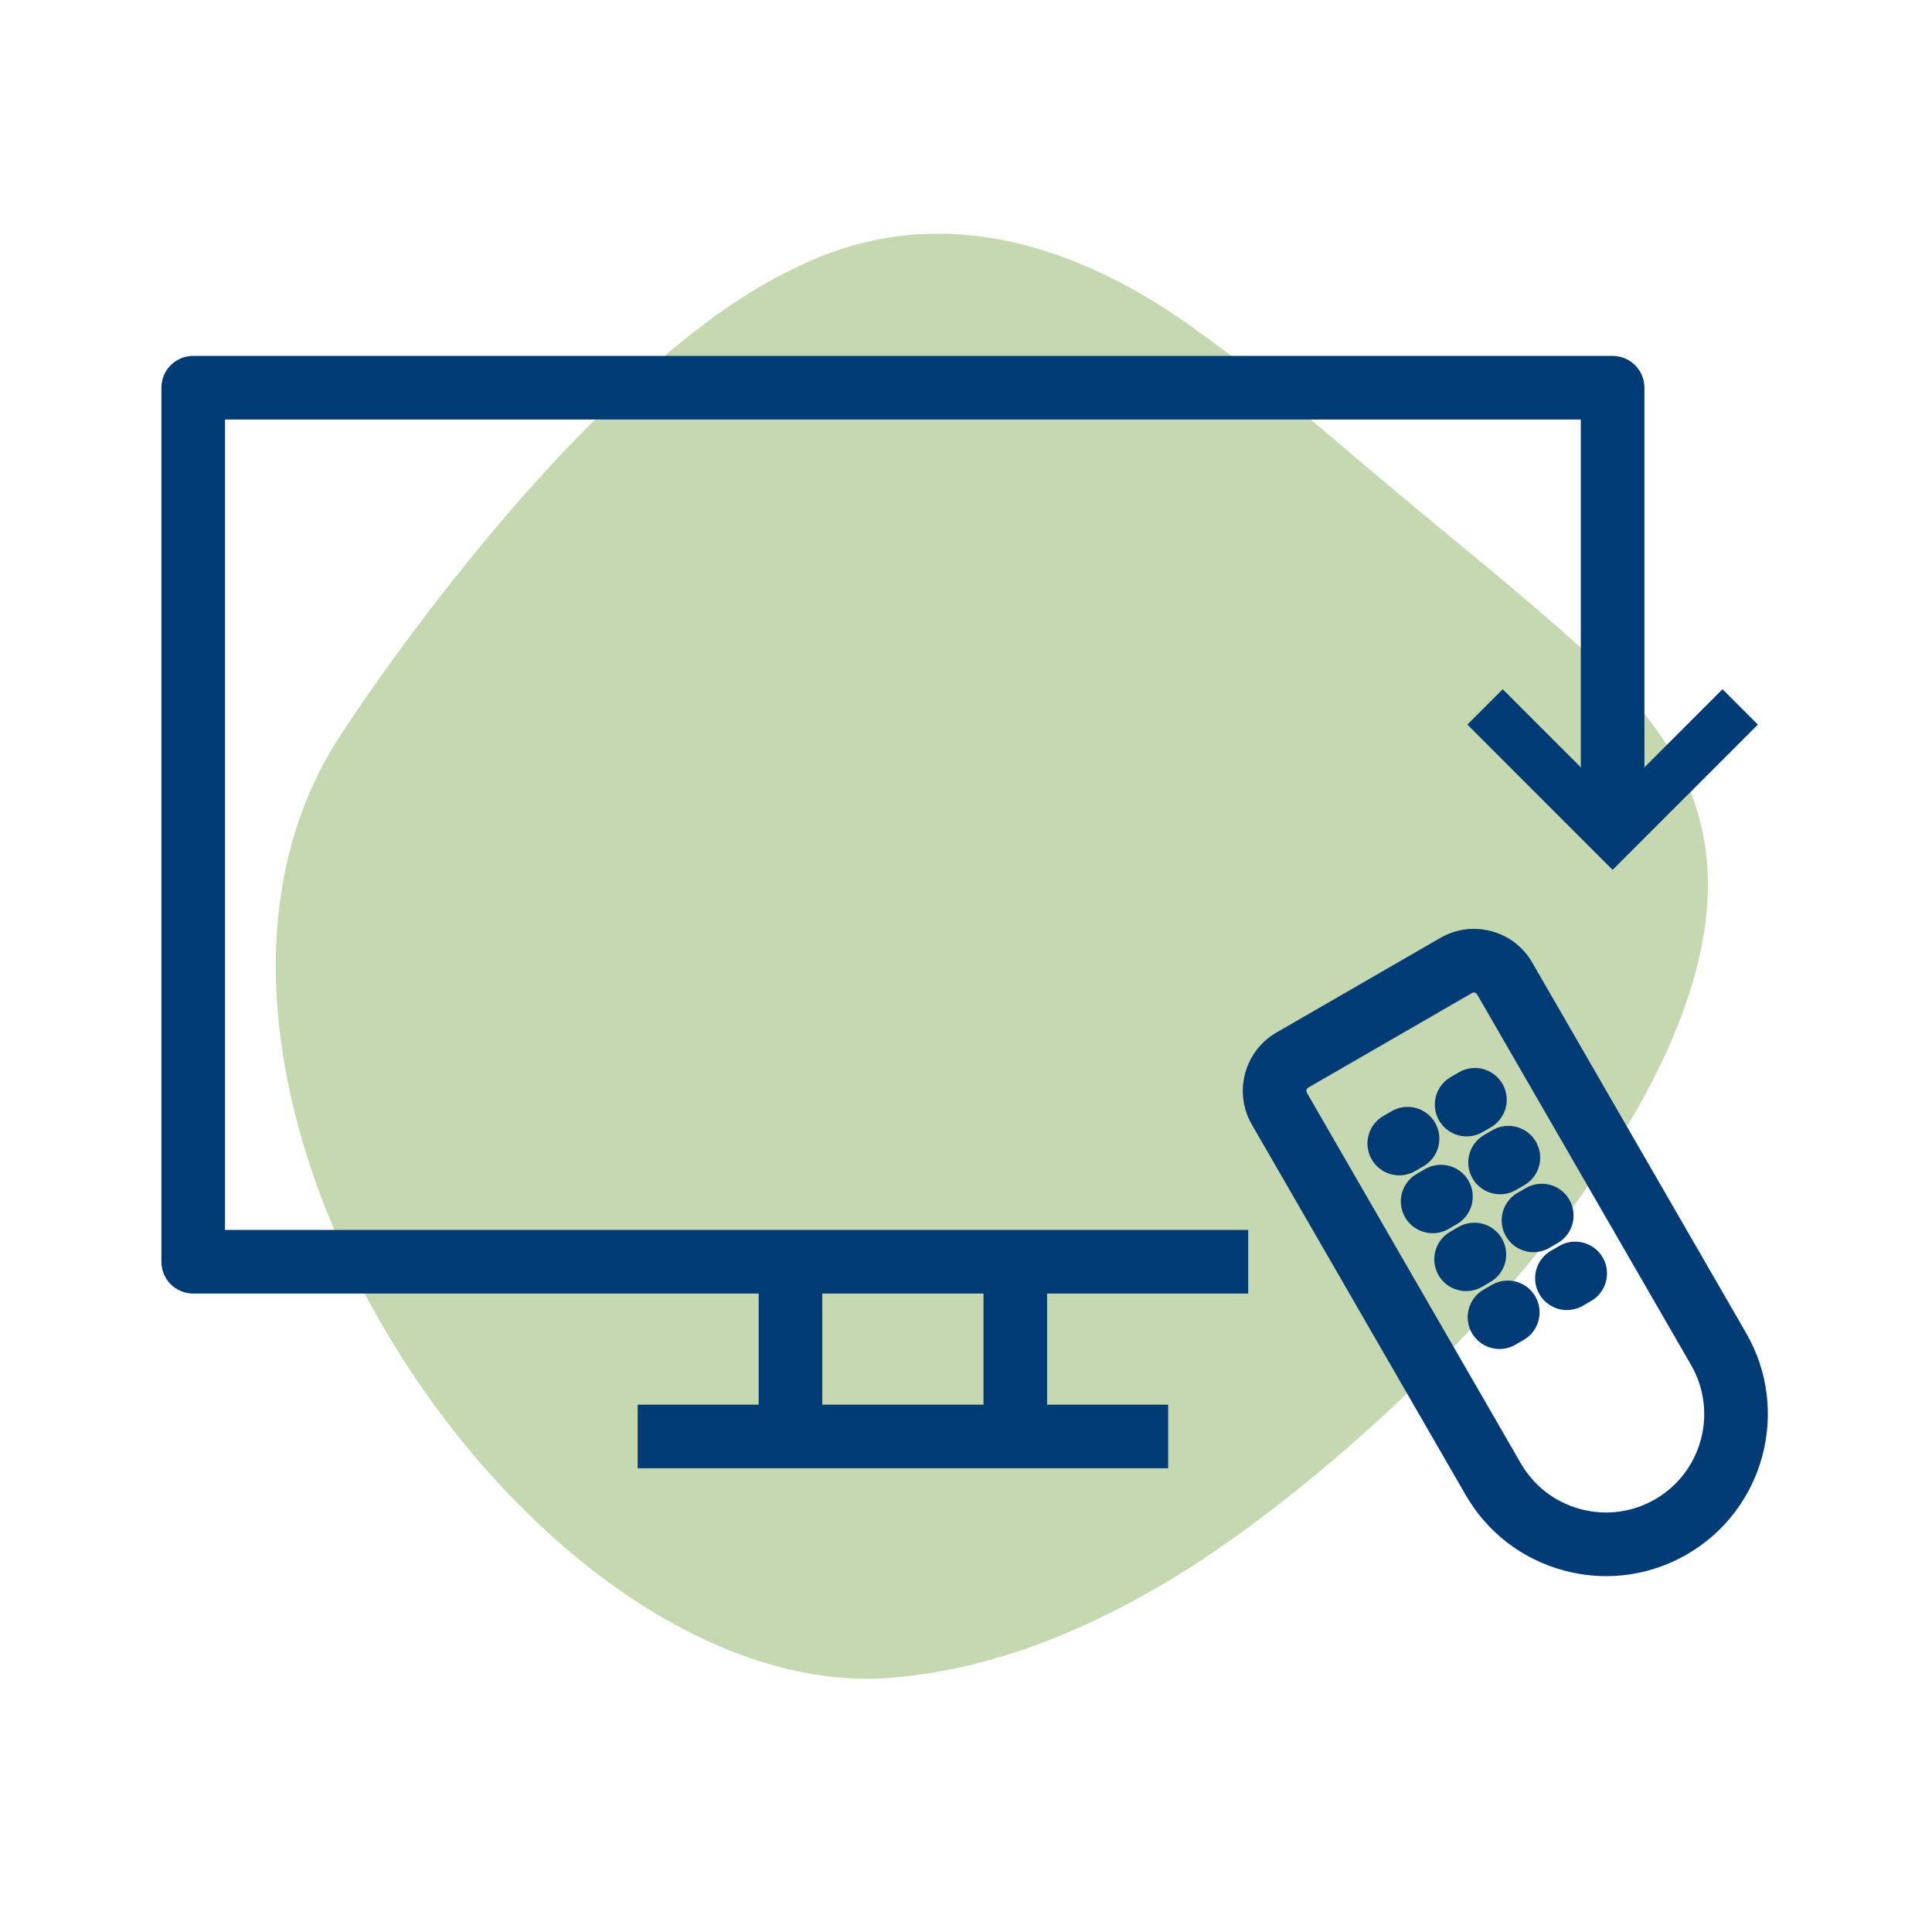 <?xml version="1.0" encoding="utf-8"?>
<!-- Created by UniConvertor 2.0rc5 (https://sk1project.net/) -->
<svg xmlns="http://www.w3.org/2000/svg" height="425.2px" width="425.2px" version="1.1" xmlns:xlink="http://www.w3.org/1999/xlink" id="19de3bc0-1823-11ed-9684-0242ac150003">

<g>
	<g>
		<path style="fill:#c5d8af;" d="M 192.63,369.46 C 192.65,369.43 192.67,369.41 192.69,369.38 192.72,369.4 192.74,369.43 192.77,369.45 213.97,368.47 234.37,360.92 252.96,350.37 299.16,324.61 389.09,239.53 374.24,181.14 370.51,165.61 359.85,153.32 348.27,142.86 334.58,130.5 320.07,118.97 305.94,107.11 292.37,95.73 279.04,83.91 264.62,73.61 238.35,54.11 207.04,43.51 175.9,58.54 161.12,65.39 148.36,76.02 136.51,87.03 112.91,108.96 88.75,140.68 74.83,161.98 25.83,236.94 113.86,371.29 192.63,369.46 Z" />
		<g>
			<g>
				<path style="fill:#003b75;" d="M 274.71,284.69 L 42.52,284.69 C 38.65,284.69 35.52,281.56 35.52,277.69 L 35.52,85.33 C 35.52,81.46 38.65,78.33 42.52,78.33 L 354.91,78.33 C 358.78,78.33 361.91,81.46 361.91,85.33 L 361.91,177.67 347.91,177.67 347.91,92.33 49.52,92.33 49.52,270.69 274.71,270.69 274.71,284.69 Z" />
				<path style="fill:#003b75;" d="M 140.34,309.14 L 140.34,323.14 257.09,323.14 257.09,309.14 140.34,309.14 Z" />
				<path style="fill:#003b75;" d="M 166.97,278.24 L 166.97,316.15 180.97,316.15 180.97,278.24 166.97,278.24 Z" />
				<path style="fill:#003b75;" d="M 216.45,278.24 L 216.45,316.15 230.45,316.15 230.45,278.24 216.45,278.24 Z" />
				<path style="fill:#003b75;" d="M 353.51,346.88 C 350.41,346.88 347.3,346.47 344.23,345.65 335.04,343.19 327.35,337.29 322.59,329.05 L 275.5,247.48 C 271.42,240.41 273.85,231.33 280.92,227.25 L 316.99,206.42 C 320.41,204.44 324.41,203.92 328.23,204.94 332.05,205.96 335.24,208.41 337.22,211.84 L 384.31,293.41 C 394.13,310.43 388.28,332.26 371.27,342.09 L 371.27,342.09 C 365.78,345.26 359.68,346.88 353.51,346.88 Z M 324.38,218.43 C 324.24,218.43 324.11,218.47 323.98,218.54 L 287.91,239.37 C 287.52,239.59 287.39,240.09 287.61,240.48 L 334.7,322.05 C 337.59,327.05 342.25,330.63 347.84,332.13 353.42,333.62 359.25,332.86 364.26,329.97 L 364.26,329.97 C 374.59,324.01 378.14,310.75 372.18,300.42 L 325.09,218.85 C 324.98,218.66 324.81,218.53 324.6,218.47 324.53,218.44 324.46,218.43 324.38,218.43 Z" />
				<g>
					<path style="fill:#003b75;" d="M 322.79,250.1 C 320.37,250.1 318.02,248.84 316.72,246.6 314.79,243.25 315.93,238.97 319.28,237.04 L 321.11,235.98 C 324.46,234.05 328.74,235.2 330.67,238.54 332.6,241.89 331.46,246.17 328.11,248.1 L 326.28,249.16 C 325.18,249.8 323.98,250.1 322.79,250.1 Z" />
					<path style="fill:#003b75;" d="M 307.96,258.67 C 305.54,258.67 303.19,257.42 301.89,255.17 299.96,251.82 301.1,247.54 304.45,245.61 L 306.28,244.55 C 309.63,242.61 313.91,243.76 315.84,247.11 317.77,250.46 316.63,254.74 313.28,256.67 L 311.45,257.73 C 310.35,258.37 309.15,258.67 307.96,258.67 Z" />
				</g>
				<g>
					<path style="fill:#003b75;" d="M 330.15,262.84 C 327.73,262.84 325.38,261.58 324.08,259.34 322.15,255.99 323.29,251.71 326.64,249.78 L 328.47,248.72 C 331.82,246.79 336.1,247.94 338.03,251.28 339.96,254.63 338.82,258.91 335.47,260.84 L 333.64,261.9 C 332.54,262.54 331.34,262.84 330.15,262.84 Z" />
					<path style="fill:#003b75;" d="M 315.31,271.41 C 312.89,271.41 310.54,270.15 309.24,267.91 307.31,264.56 308.45,260.28 311.8,258.35 L 313.63,257.29 C 316.98,255.36 321.26,256.51 323.19,259.85 325.12,263.2 323.98,267.48 320.63,269.41 L 318.8,270.47 C 317.71,271.11 316.5,271.41 315.31,271.41 Z" />
				</g>
				<g>
					<path style="fill:#003b75;" d="M 337.5,275.58 C 335.08,275.58 332.73,274.32 331.43,272.08 329.5,268.73 330.64,264.45 333.99,262.52 L 335.82,261.46 C 339.17,259.53 343.45,260.67 345.38,264.02 347.31,267.37 346.17,271.65 342.82,273.58 L 340.99,274.64 C 339.89,275.28 338.69,275.58 337.5,275.58 Z" />
					<path style="fill:#003b75;" d="M 322.67,284.15 C 320.25,284.15 317.9,282.89 316.6,280.65 314.67,277.3 315.81,273.02 319.16,271.09 L 320.99,270.03 C 324.34,268.1 328.62,269.25 330.55,272.59 332.48,275.94 331.34,280.22 327.99,282.15 L 326.16,283.21 C 325.06,283.84 323.86,284.15 322.67,284.15 Z" />
				</g>
				<g>
					<path style="fill:#003b75;" d="M 344.86,288.32 C 342.44,288.32 340.09,287.06 338.79,284.82 336.86,281.47 338.0,277.19 341.35,275.26 L 343.18,274.2 C 346.53,272.27 350.81,273.42 352.74,276.76 354.67,280.11 353.53,284.39 350.18,286.32 L 348.35,287.38 C 347.25,288.02 346.05,288.32 344.86,288.32 Z" />
					<path style="fill:#003b75;" d="M 330.02,296.89 C 327.6,296.89 325.25,295.64 323.95,293.39 322.02,290.04 323.16,285.76 326.51,283.83 L 328.34,282.77 C 331.69,280.84 335.97,281.98 337.9,285.33 339.83,288.68 338.69,292.96 335.34,294.89 L 333.51,295.95 C 332.42,296.59 331.21,296.89 330.02,296.89 Z" />
				</g>
			</g>
			<path style="fill:#003b75;" d="M 354.91,191.44 L 322.94,159.47 330.72,151.69 354.91,175.88 379.1,151.69 386.88,159.47 354.91,191.44 Z" />
		</g>
		<path style="fill:none;" d="M 0.0,0.0 L 0.0,425.2 425.2,425.2 425.2,0.0 0.0,0.0 Z" />
	</g>
</g>
</svg>